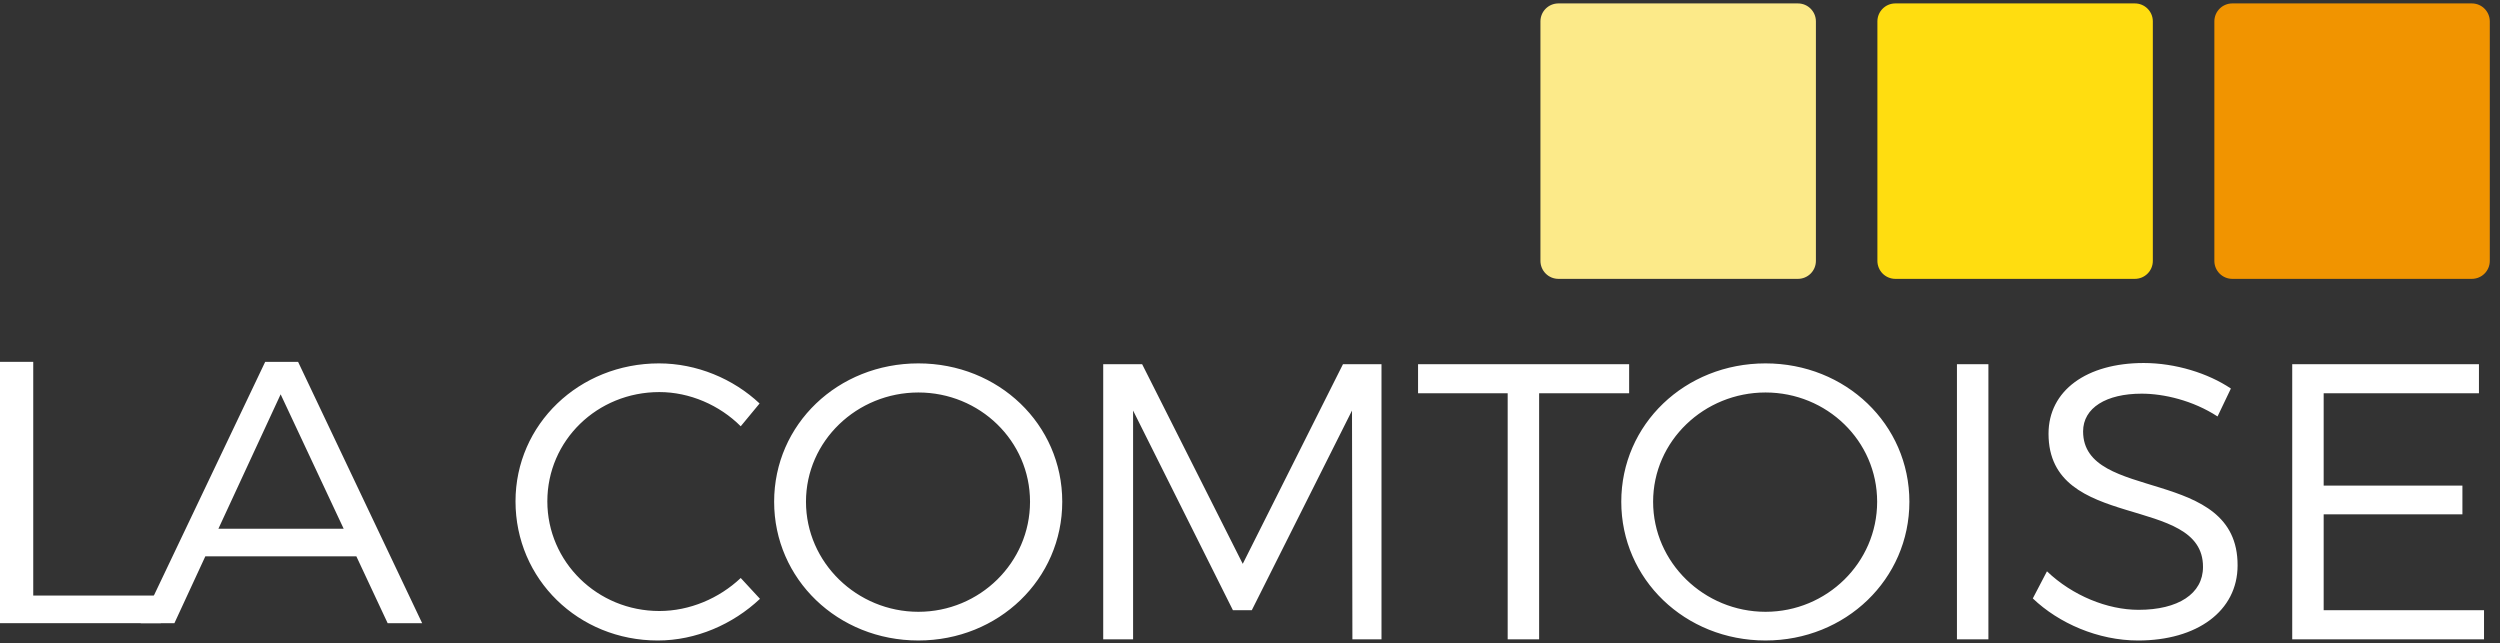 <svg width="171" height="44" viewBox="0 0 171 44" fill="none" xmlns="http://www.w3.org/2000/svg">
<rect x="0" y="0" width="171" height="44" fill="#333333" stroke="none"/>
<g clip-path="url(#clip0_613_1242)">
<path fill-rule="evenodd" clip-rule="evenodd" d="M0 24.75V42.625H11V40.736H2.274V24.75H0Z" fill="white"/>
<path fill-rule="evenodd" clip-rule="evenodd" d="M23.507 36.165L19.196 26.971L14.939 36.165H23.506H23.507ZM24.373 38.054H14.044L11.93 42.625H9.625L18.139 24.75H20.389L28.875 42.625H26.515L24.375 38.054H24.373ZM45.1 26.818C40.851 26.818 37.438 30.125 37.438 34.292C37.438 38.431 40.853 41.793 45.1 41.793C47.171 41.793 49.187 40.932 50.666 39.535L51.983 40.96C50.127 42.708 47.601 43.81 44.993 43.81C39.562 43.81 35.261 39.617 35.261 34.292C35.261 29.022 39.615 24.856 45.074 24.856C47.655 24.856 50.154 25.904 51.956 27.598L50.666 29.158C49.214 27.706 47.171 26.818 45.1 26.818ZM55.129 34.32C55.129 38.486 58.624 41.847 62.818 41.847C67.012 41.847 70.454 38.486 70.454 34.319C70.454 30.152 67.012 26.846 62.818 26.846C58.624 26.846 55.129 30.152 55.129 34.319V34.32ZM72.658 34.319C72.658 39.615 68.303 43.809 62.818 43.809C57.307 43.809 52.951 39.615 52.951 34.319C52.951 29.023 57.307 24.856 62.818 24.856C68.303 24.856 72.658 29.022 72.658 34.319ZM78.122 24.91L85.004 38.567L91.86 24.91H94.494V43.729H92.504L92.477 28.082L85.623 41.739H84.332L77.503 28.082V43.729H75.46V24.91H78.122ZM111.433 24.91V26.899H105.276V43.729H103.125V26.899H96.995V24.91H111.433ZM113.073 34.32C113.073 38.486 116.568 41.847 120.762 41.847C124.956 41.847 128.397 38.486 128.397 34.319C128.397 30.152 124.956 26.846 120.762 26.846C116.568 26.846 113.073 30.152 113.073 34.319V34.32ZM130.602 34.319C130.602 39.615 126.247 43.809 120.762 43.809C115.25 43.809 110.895 39.615 110.895 34.319C110.895 29.023 115.25 24.856 120.762 24.856C126.247 24.856 130.602 29.022 130.602 34.319ZM133.855 43.729H136.007V24.91H133.855V43.729ZM146.491 26.927C144.071 26.927 142.484 27.893 142.484 29.508C142.484 34.4 153.077 31.845 153.051 38.675C153.051 41.793 150.282 43.81 146.249 43.81C143.507 43.81 140.818 42.628 139.044 40.932L140.012 39.078C141.758 40.744 144.151 41.712 146.277 41.712C148.991 41.712 150.685 40.611 150.685 38.783C150.712 33.755 140.119 36.417 140.119 29.667C140.119 26.711 142.728 24.83 146.626 24.83C148.803 24.83 151.034 25.528 152.593 26.576L151.68 28.486C149.986 27.383 147.995 26.927 146.491 26.927ZM169.56 24.91V26.899H158.939V33.217H168.429V35.179H158.939V41.739H169.907V43.729H156.788V24.91H169.56Z" fill="white"/>
<path fill-rule="evenodd" clip-rule="evenodd" d="M122.977 19.074H106.597C106.271 19.074 105.958 18.945 105.727 18.714C105.496 18.484 105.367 18.171 105.366 17.845V1.463C105.366 0.784 105.916 0.234 106.597 0.234H122.977C123.657 0.234 124.208 0.784 124.208 1.463V17.845C124.208 18.524 123.658 19.074 122.977 19.074Z" fill="#FCEA89"/>
<path fill-rule="evenodd" clip-rule="evenodd" d="M146.025 19.074H129.643C129.482 19.074 129.322 19.042 129.173 18.98C129.024 18.919 128.888 18.828 128.774 18.714C128.66 18.6 128.569 18.464 128.508 18.315C128.446 18.166 128.414 18.006 128.414 17.845V1.463C128.414 0.784 128.964 0.234 129.643 0.234H146.025C146.704 0.234 147.254 0.784 147.254 1.463V17.845C147.254 18.524 146.704 19.074 146.025 19.074Z" fill="#FFDD10"/>
<path fill-rule="evenodd" clip-rule="evenodd" d="M169.073 19.074H152.691C152.365 19.074 152.052 18.945 151.822 18.714C151.591 18.483 151.462 18.171 151.462 17.845V1.463C151.462 0.784 152.012 0.234 152.691 0.234H169.073C169.752 0.234 170.302 0.784 170.302 1.463V17.845C170.302 18.524 169.752 19.074 169.073 19.074Z" fill="#F19400"/>
</g>
<defs>
<clipPath id="clip0_613_1242">
<rect width="170.5" height="44" fill="white"/>
</clipPath>
</defs>
</svg>
